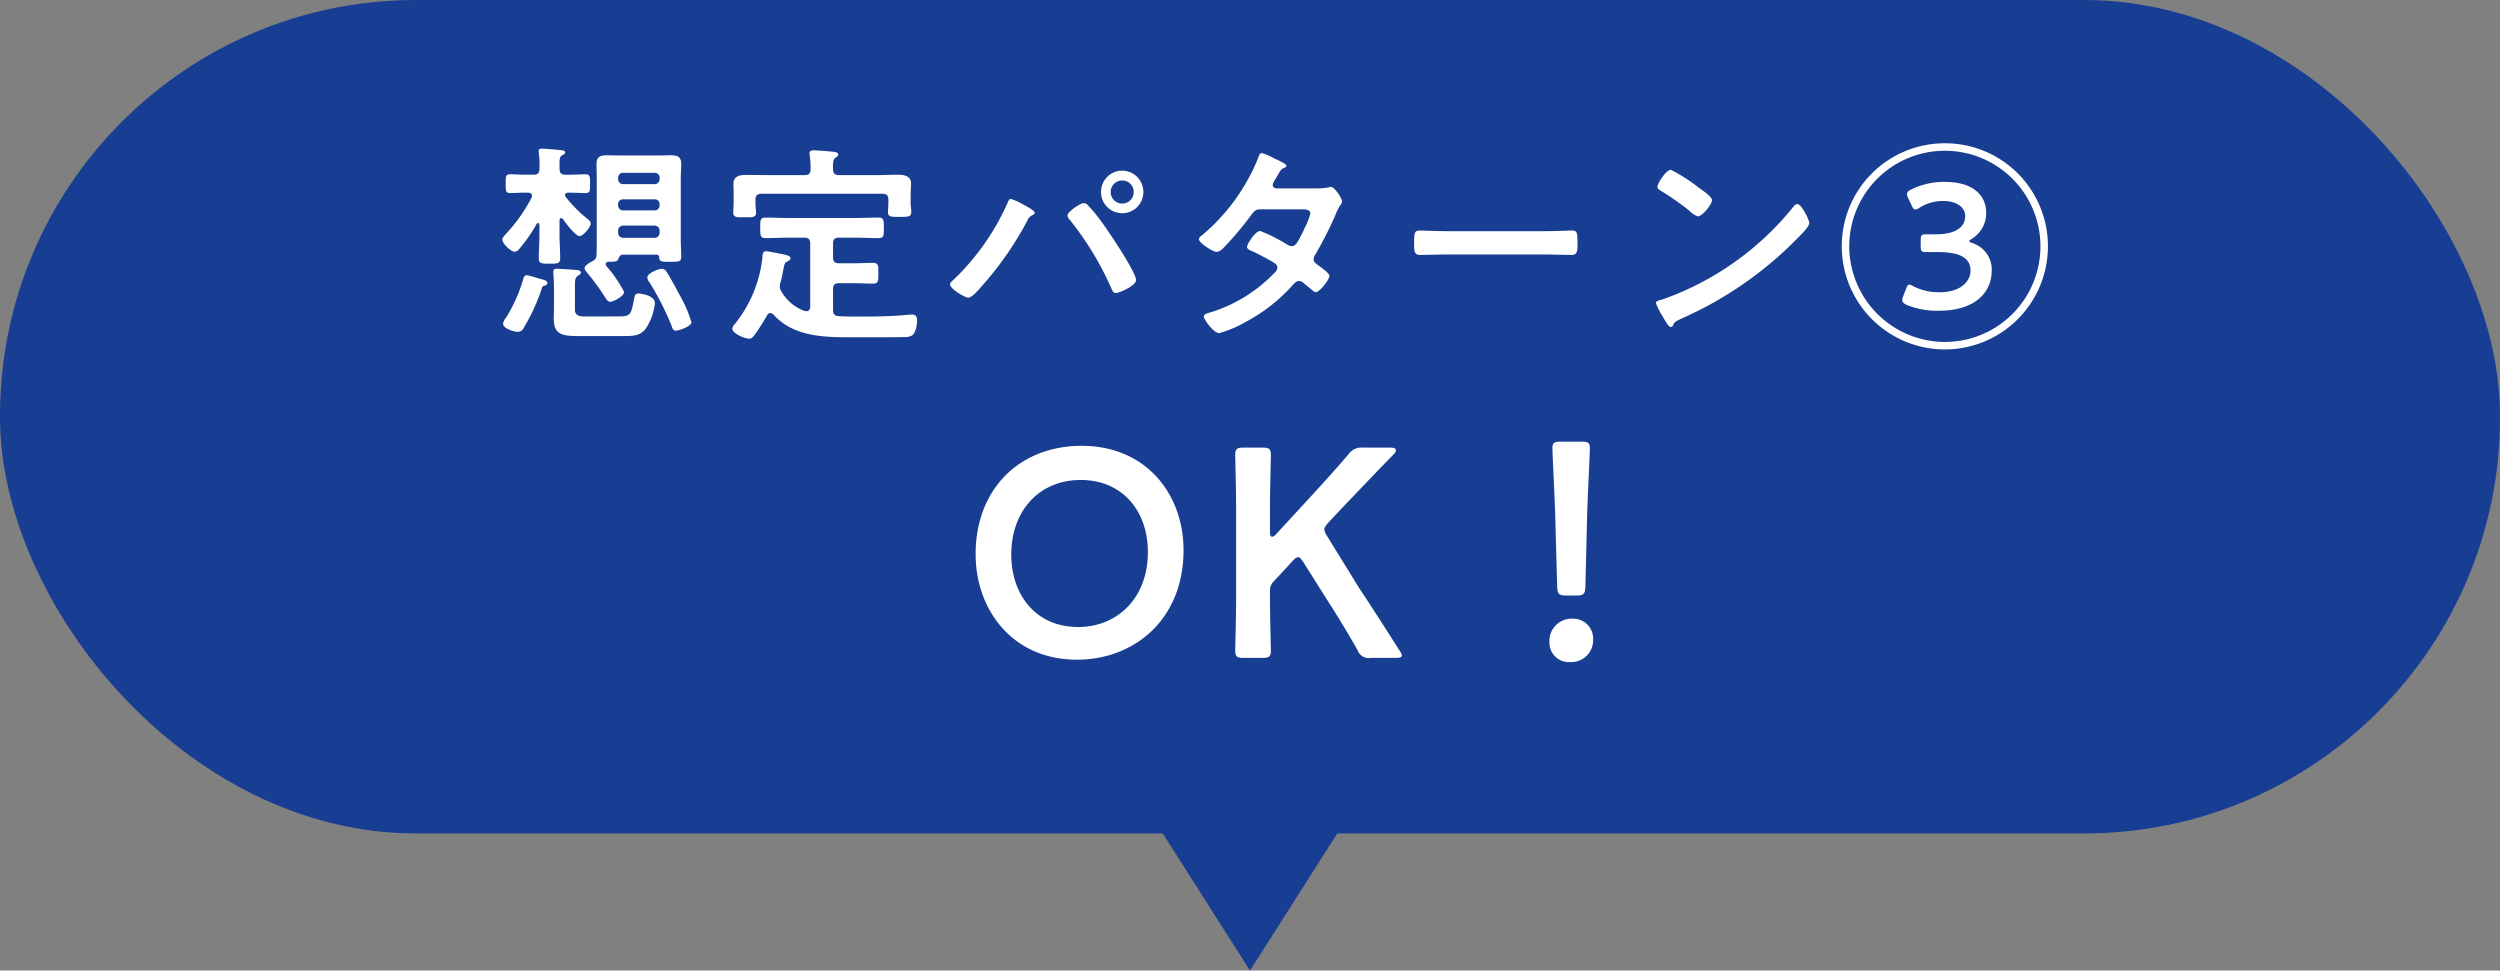 <svg xmlns="http://www.w3.org/2000/svg" width="210.428" height="81.693" viewBox="0 0 210.428 81.693">
  <rect x="0" y="0" width="210.428" height="81.693" fill="#808080" stroke="none"/>
  <g id="グループ_1490" data-name="グループ 1490" transform="translate(-433.499 -3468.876)">
    <rect id="長方形_197" data-name="長方形 197" width="210.428" height="70.15" rx="35" transform="translate(433.499 3468.877)" fill="#183e93"/>
    <path id="パス_11955" data-name="パス 11955" d="M-21.8-18.05c-5.2,0-8.925,3.6-8.925,9.125,0,4.675,3.1,8.875,8.525,8.875,4.8,0,8.975-3.35,8.975-9.225C-13.225-13.95-16.35-18.05-21.8-18.05Zm-.075,2.875c3.575,0,5.65,2.7,5.65,6.05,0,3.95-2.625,6.325-5.875,6.325-3.575,0-5.625-2.725-5.625-6.1C-27.725-12.5-25.45-15.175-21.875-15.175Zm15.925,9.4a1.087,1.087,0,0,1,.35-.9L-4.05-8.35c.2-.225.325-.325.475-.325.125,0,.25.125.425.4L-1.275-5.3c.85,1.325,1.65,2.6,2.7,4.45A1,1,0,0,0,2.55-.2H4.6c.375,0,.55-.05.55-.2a1,1,0,0,0-.2-.425c-1.525-2.4-2.425-3.8-3.375-5.225l-2.7-4.375A1.317,1.317,0,0,1-1.375-11c0-.175.125-.35.35-.6l1.15-1.225C1.4-14.15,2.475-15.3,4.45-17.325c.15-.15.2-.25.2-.35,0-.15-.15-.225-.475-.225H1.9a1.322,1.322,0,0,0-1.25.575c-1.375,1.6-2.35,2.65-3.375,3.775L-5.45-10.6a.472.472,0,0,1-.325.2c-.125,0-.175-.125-.175-.4v-2.1c0-1.45.075-4.2.075-4.375,0-.525-.15-.625-.725-.625H-8.15c-.575,0-.725.1-.725.625,0,.175.075,2.925.075,4.375v7.7c0,1.45-.075,4.2-.075,4.375,0,.525.15.625.725.625H-6.6c.575,0,.725-.1.725-.625C-5.875-1-5.95-3.75-5.95-5.2Zm25.775.325c.625,0,.75-.125.775-.75l.15-6.175c.05-1.65.225-5,.225-5.5,0-.425-.15-.525-.7-.525h-1.75c-.55,0-.7.1-.7.525,0,.5.175,3.85.225,5.35L18.225-6.2c.025.625.15.75.775.75ZM19.5-3.5a1.869,1.869,0,0,0-1.925,2A1.622,1.622,0,0,0,19.3.15a1.842,1.842,0,0,0,1.95-1.925A1.674,1.674,0,0,0,19.5-3.5Z" transform="translate(546.344 3524.452)" fill="#fff"/>
    <path id="パス_11954" data-name="パス 11954" d="M-57.762-.936c-.432,0-.846-.054-.846-.576v-1.8c0-.666-.018-.9.324-1.1.072-.054.18-.108.18-.216,0-.126-.126-.18-.216-.2-.162-.036-1.62-.126-1.818-.126-.162,0-.288.054-.288.234,0,.2.054.882.054,1.4v1.764c0,.27-.018.522-.018.792,0,1.44.81,1.476,2.268,1.476h3.456c.918,0,1.512,0,2-.594a4.841,4.841,0,0,0,.792-2.178c0-.666-1.224-.81-1.368-.81-.306,0-.324.126-.414.612-.216,1.1-.27,1.314-1.17,1.314ZM-48.8-.45a10.853,10.853,0,0,0-.99-2.286c-.234-.45-.846-1.584-1.116-1.98a.447.447,0,0,0-.4-.234c-.27,0-1.206.36-1.206.738a.669.669,0,0,0,.18.4,24.187,24.187,0,0,1,1.836,3.6c.108.288.144.468.378.468C-49.842.252-48.8-.108-48.8-.45ZM-60.93-3.762c0-.2-.324-.27-.522-.324s-1.062-.324-1.206-.324c-.2,0-.252.162-.306.342a12.794,12.794,0,0,1-1.422,3.2,1.1,1.1,0,0,0-.27.54c0,.4.918.684,1.242.684a.571.571,0,0,0,.5-.342,16.513,16.513,0,0,0,1.494-3.24c.054-.2.072-.252.252-.306C-61.056-3.564-60.93-3.618-60.93-3.762Zm5.958-4.392a.416.416,0,0,1,.432-.432h2.628a.416.416,0,0,1,.432.432v.162a.416.416,0,0,1-.432.432H-54.54a.416.416,0,0,1-.432-.432Zm0-2.232a.4.4,0,0,1,.432-.414h2.628a.4.4,0,0,1,.432.414v.09a.416.416,0,0,1-.432.432H-54.54a.416.416,0,0,1-.432-.432Zm3.492-2.124a.416.416,0,0,1-.432.432H-54.54a.416.416,0,0,1-.432-.432v-.09a.416.416,0,0,1,.432-.432h2.628a.416.416,0,0,1,.432.432Zm-3.492,6.768c.09-.216.162-.4.432-.4h2.79a.21.21,0,0,1,.234.2c.018.4.162.4.918.4.72,0,.936.018.936-.414,0-.486-.036-.972-.036-1.458v-5.148c0-.414.036-.81.036-1.224,0-.612-.342-.72-.882-.72-.414,0-.81.018-1.224.018H-54.7c-.414,0-.828-.018-1.242-.018-.522,0-.846.126-.846.72,0,.414.018.81.018,1.224v5.148c0,.414,0,.846-.018,1.278a.563.563,0,0,1-.342.54c-.162.09-.666.36-.666.576,0,.18.18.36.288.486a19.131,19.131,0,0,1,1.44,1.98c.108.162.216.378.432.378.288,0,1.17-.486,1.17-.828a11.21,11.21,0,0,0-1.494-2.178.251.251,0,0,1-.054-.162.21.21,0,0,1,.234-.2C-55.224-5.544-55.044-5.562-54.972-5.742Zm-4.644-3.4c.2.306,1.062,1.44,1.4,1.44.288,0,.936-.738.936-1.062,0-.18-.126-.27-.324-.432a11.017,11.017,0,0,1-1.764-1.782.231.231,0,0,1-.072-.18c0-.144.144-.2.27-.2h.144c.5,0,1.008.036,1.314.036.378,0,.378-.2.378-.792s0-.792-.378-.792-.846.036-1.314.036H-59.4c-.36,0-.5-.144-.5-.5-.018-.864,0-1.008.216-1.134.108-.054.252-.126.252-.234,0-.18-.234-.18-.36-.2-.306-.036-1.314-.126-1.584-.126-.144,0-.288.036-.288.216a.447.447,0,0,0,.018.144,8.33,8.33,0,0,1,.054,1.332c0,.36-.144.5-.5.5h-.648c-.486,0-.972-.036-1.314-.036-.4,0-.378.216-.378.792s-.018.792.378.792c.288,0,.792-.036,1.314-.036h.2c.162.018.324.072.324.27a.424.424,0,0,1-.036.144,13.767,13.767,0,0,1-2.232,3.132c-.09.108-.234.252-.234.414,0,.324.72,1.008,1.026,1.008a.513.513,0,0,0,.4-.234A13.032,13.032,0,0,0-61.83-8.73a.122.122,0,0,1,.108-.072c.09,0,.108.072.126.144v.846c0,.648-.054,1.314-.054,1.98,0,.432.2.45.918.45.684,0,.882-.018.882-.45,0-.666-.054-1.332-.054-1.98V-9.036c.018-.09.036-.18.144-.18C-59.706-9.216-59.67-9.18-59.616-9.144Zm22.734-4.194c-.018-.468-.018-.792.2-.954.126-.108.234-.144.234-.27,0-.234-.36-.234-.522-.252-.414-.036-1.152-.108-1.548-.108-.18,0-.342.036-.342.252,0,.054.018.126.018.18a8.827,8.827,0,0,1,.072.972v.18c0,.36-.144.5-.5.5h-2.9c-.684,0-1.368-.018-2.07-.018-.5,0-1.026.126-1.026.738,0,.18.018.5.018.972v.684c0,.234-.036.54-.036.774,0,.432.324.4.954.4s.972.036.972-.4c0-.2-.054-.522-.054-.774v-.306c0-.36.162-.5.5-.5h10.188c.36,0,.5.144.5.5v.27c0,.252-.036.576-.036.774,0,.432.342.4.954.4.72,0,1.008.018,1.008-.414,0-.2-.054-.54-.054-.756v-.648c0-.4.036-.738.036-.99,0-.612-.558-.738-1.062-.738-.684,0-1.368.036-2.052.036h-2.952C-36.72-12.834-36.882-12.978-36.882-13.338ZM-41.9-1.1C-40.032.972-37.08.81-34.542.81h1.8c.594,0,1.188,0,1.782-.018a1.358,1.358,0,0,0,.72-.126c.324-.216.432-.9.432-1.26,0-.252-.072-.5-.378-.5a3.327,3.327,0,0,0-.432.018c-1.1.108-2.376.144-3.474.144-.774,0-1.548.018-2.322-.036-.36-.018-.468-.2-.468-.522V-3.24c0-.36.144-.5.5-.5h1.152c.576,0,1.134.036,1.71.036.468,0,.45-.234.45-.864,0-.648.018-.882-.45-.882-.576,0-1.134.036-1.71.036h-1.152c-.36,0-.5-.144-.5-.486v-1.17c0-.36.144-.5.5-.5h1.4c.648,0,1.278.036,1.926.036.45,0,.45-.2.45-.864,0-.63,0-.864-.45-.864-.648,0-1.278.036-1.926.036h-5.652c-.648,0-1.278-.036-1.926-.036-.468,0-.45.252-.45.864,0,.63,0,.864.45.864.648,0,1.3-.036,1.926-.036h1.332c.36,0,.5.144.5.5v5.31c-.018.2-.09.378-.324.378-.036,0-.09-.018-.144-.018A3.672,3.672,0,0,1-41.184-2.97a.808.808,0,0,1-.18-.486,1.019,1.019,0,0,1,.054-.324c.144-.522.2-.882.252-1.134.09-.468.108-.558.378-.684.09-.036.216-.126.216-.234,0-.216-.288-.27-.81-.378-.216-.036-1.062-.216-1.242-.216-.288,0-.288.252-.306.468a10.732,10.732,0,0,1-2.34,5.67.7.7,0,0,0-.2.378c0,.414,1.08.846,1.422.846.216,0,.36-.2.486-.36a18.9,18.9,0,0,0,1.026-1.62.3.3,0,0,1,.27-.18A.344.344,0,0,1-41.9-1.1Zm29.358-11.286a.968.968,0,0,1,.972.972.968.968,0,0,1-.972.972.968.968,0,0,1-.972-.972A.968.968,0,0,1-12.546-12.384Zm0-.828a1.79,1.79,0,0,0-1.782,1.8A1.775,1.775,0,0,0-12.546-9.63a1.775,1.775,0,0,0,1.782-1.782A1.79,1.79,0,0,0-12.546-13.212ZM-15.8-10.476c-.27,0-1.35.72-1.35,1.044a.556.556,0,0,0,.2.36A25.969,25.969,0,0,1-13.428-3.24c.072.162.144.324.36.324.306,0,1.692-.63,1.692-1.08,0-.684-2.376-4.194-2.9-4.9A12.675,12.675,0,0,0-15.48-10.35.434.434,0,0,0-15.8-10.476Zm-6.12-.36c-.162,0-.252.288-.306.414a20.4,20.4,0,0,1-4.662,6.534.364.364,0,0,0-.144.252c0,.378,1.26,1.116,1.53,1.116.306,0,.864-.648,1.062-.882A27.914,27.914,0,0,0-20.5-9.054a.752.752,0,0,1,.306-.36c.108-.054.288-.126.288-.252,0-.2-.774-.594-.954-.684A5.021,5.021,0,0,0-21.924-10.836ZM.45-11.718c-.162-.018-.324-.09-.324-.27a.97.97,0,0,1,.144-.378c.126-.2.216-.36.288-.486.252-.432.27-.486.54-.594.09-.036.18-.09.18-.2,0-.144-.9-.54-1.062-.612a4.1,4.1,0,0,0-1.008-.432c-.2,0-.27.306-.324.45a16.566,16.566,0,0,1-4.7,6.462c-.108.072-.27.2-.27.342,0,.306,1.17,1.062,1.494,1.062a.961.961,0,0,0,.576-.342,26.464,26.464,0,0,0,2.34-2.772c.234-.324.36-.468.792-.468H2.556c.27,0,.738-.018.738.36a5.621,5.621,0,0,1-.468,1.188,2.058,2.058,0,0,0-.108.252c-.486.954-.648,1.3-.99,1.3a.764.764,0,0,1-.342-.108A13.375,13.375,0,0,0-.936-8.136c-.4,0-1.1,1.1-1.1,1.35,0,.2.36.324.54.4.45.216,1.386.7,1.8.972a.439.439,0,0,1,.216.378.7.7,0,0,1-.27.45A12.593,12.593,0,0,1-4.9-1.35c-.468.144-.774.2-.774.414,0,.252.828,1.4,1.3,1.4A9.722,9.722,0,0,0-2.2-.45,14.291,14.291,0,0,0,1.728-3.492c.162-.18.36-.432.612-.432a.624.624,0,0,1,.4.18c.252.216.486.4.738.612a.4.4,0,0,0,.27.144C4.086-2.988,4.9-4.05,4.9-4.356c0-.234-.792-.774-1.008-.936-.162-.126-.324-.234-.324-.468a.622.622,0,0,1,.126-.36A32.526,32.526,0,0,0,5.4-9.468a4.075,4.075,0,0,1,.45-.882.507.507,0,0,0,.108-.27c0-.288-.63-1.224-.936-1.224a.64.64,0,0,0-.18.036,5.32,5.32,0,0,1-1.1.09Zm14.31,3.6c-.756,0-2-.054-2.232-.054-.468,0-.5.144-.5,1.152,0,.558.018.9.486.9.756,0,1.512-.036,2.25-.036h8.28c.738,0,1.494.036,2.25.036.468,0,.486-.342.486-.918,0-.99-.018-1.134-.5-1.134-.234,0-1.4.054-2.232.054ZM44.28-10.4a.442.442,0,0,0-.306.2A24.632,24.632,0,0,1,32.94-2.376c-.234.072-.558.108-.558.306a5.045,5.045,0,0,0,.54,1.08c.126.216.5.936.7.936a.181.181,0,0,0,.18-.108c.144-.306.162-.324.756-.612A31.268,31.268,0,0,0,44.334-7.56c.234-.234.954-.936.954-1.242C45.288-9.072,44.64-10.4,44.28-10.4Zm-10.638-2.88c-.414,0-1.134,1.152-1.134,1.422,0,.162.144.252.288.342A22.45,22.45,0,0,1,35.19-9.846a1.925,1.925,0,0,0,.72.486c.342,0,1.188-.972,1.188-1.386,0-.27-.864-.864-1.1-1.026A14.294,14.294,0,0,0,33.642-13.284ZM48.024-6.84A8.681,8.681,0,0,0,56.7,1.836,8.681,8.681,0,0,0,65.376-6.84,8.658,8.658,0,0,0,56.7-15.516,8.658,8.658,0,0,0,48.024-6.84Zm16.722,0A8.043,8.043,0,0,1,56.7,1.206,8.066,8.066,0,0,1,48.654-6.84,8.043,8.043,0,0,1,56.7-14.886,8.043,8.043,0,0,1,64.746-6.84Zm-4.1,2.07a2.339,2.339,0,0,0-1.62-2.34c-.18-.072-.27-.108-.27-.18,0-.054.09-.108.234-.2a2.52,2.52,0,0,0,1.188-2.2c0-1.35-1.008-2.574-3.456-2.574a6.258,6.258,0,0,0-2.844.63c-.252.126-.36.234-.36.378a.74.74,0,0,0,.09.342l.288.612c.108.252.2.36.324.36a.735.735,0,0,0,.36-.162,3.77,3.77,0,0,1,1.98-.558c1.116,0,1.854.522,1.854,1.278,0,.846-.7,1.53-2.466,1.53H55.1c-.378,0-.432.09-.432.522v.45c0,.432.054.522.432.522h1.008c1.872,0,2.754.5,2.754,1.566,0,.918-.864,1.818-2.592,1.818a4.79,4.79,0,0,1-2.214-.5.912.912,0,0,0-.342-.144c-.126,0-.2.108-.288.378l-.234.612a.817.817,0,0,0-.072.324c0,.162.108.27.378.4a6.739,6.739,0,0,0,2.682.486C59.436-1.422,60.642-3.132,60.642-4.77Z" transform="translate(540.499 3496.452)" fill="#fff"/>
    <path id="多角形_15" data-name="多角形 15" d="M8.978,0l8.978,14.108H0Z" transform="translate(547.691 3550.57) rotate(180)" fill="#183e93"/>
  </g>
</svg>
